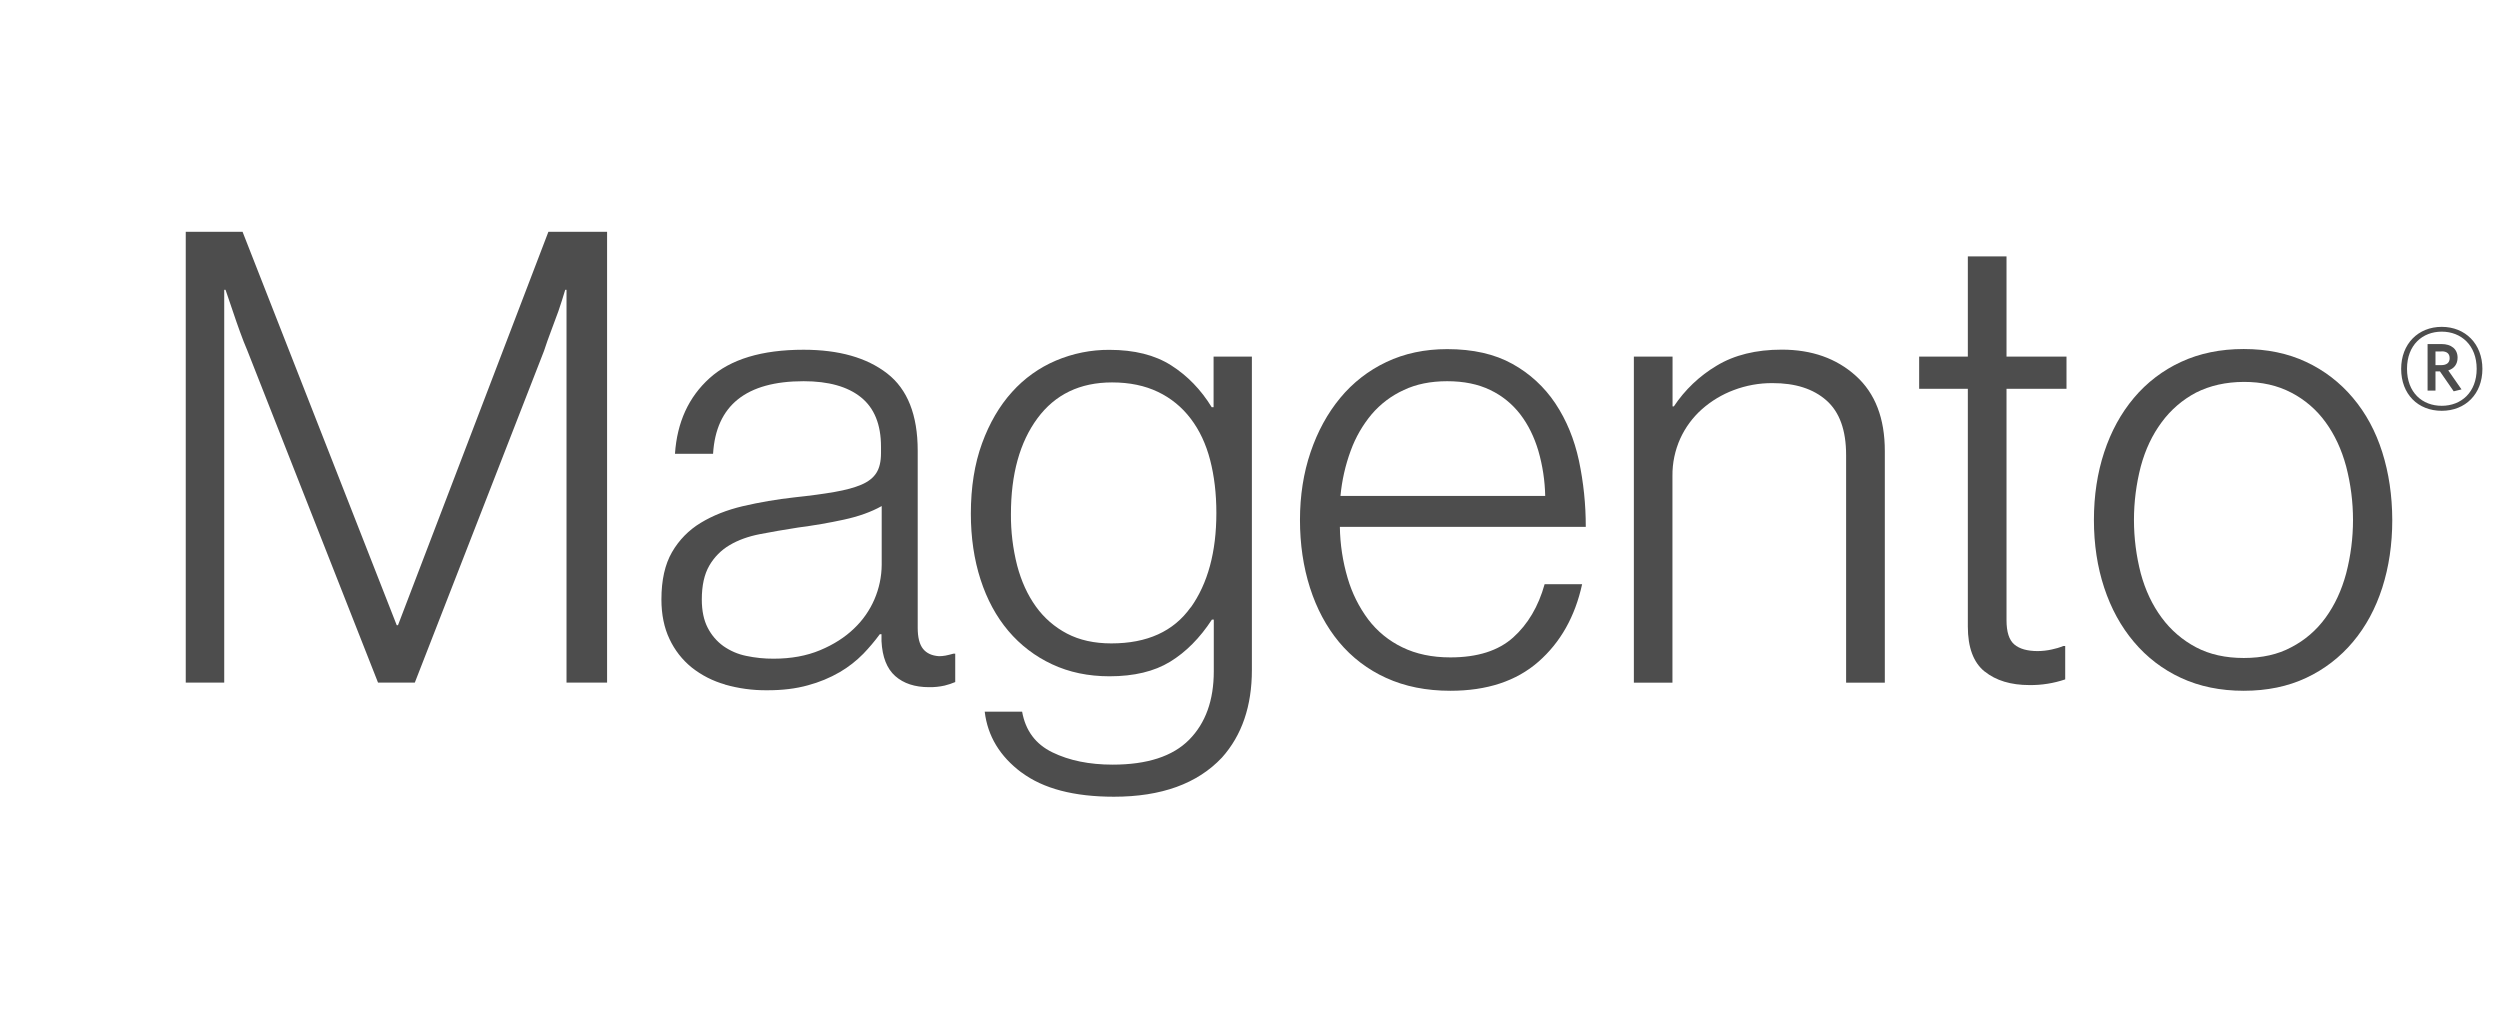 <?xml version="1.0" encoding="UTF-8"?>
<svg width="97px" height="40px" viewBox="0 0 97 40" version="1.1" xmlns="http://www.w3.org/2000/svg" xmlns:xlink="http://www.w3.org/1999/xlink">
    <!-- Generator: Sketch 41 (35326) - http://www.bohemiancoding.com/sketch -->
    <title>magento-logo</title>
    <defs></defs>
    <g id="Symbols" stroke="none" stroke-width="1" fill="none" fill-rule="evenodd">
        <g id="logo" transform="translate(-31, 0)" fill="#4D4D4D">
            <g id="Logo-2">
                <path d="M40.411,8.993 L46.393,24.258 L46.442,24.258 L52.278,8.993 L54.555,8.993 L54.555,26.484 L52.981,26.484 L52.981,11.243 L52.931,11.243 C52.849,11.519 52.761,11.796 52.666,12.073 C52.584,12.3 52.491,12.552 52.386,12.829 C52.282,13.108 52.186,13.368 52.109,13.612 L47.095,26.484 L45.667,26.484 L40.603,13.616 C40.505,13.389 40.408,13.14 40.311,12.872 C40.213,12.603 40.124,12.345 40.042,12.1 C39.945,11.805 39.847,11.519 39.75,11.243 L39.7,11.243 L39.7,26.484 L38.207,26.484 L38.207,8.993 L40.411,8.993 L40.411,8.993 Z" id="Shape"></path>
                <path d="M59.132,26.558 C58.662,26.426 58.222,26.202 57.838,25.898 C57.472,25.602 57.178,25.225 56.978,24.797 C56.768,24.357 56.663,23.844 56.663,23.257 C56.663,22.507 56.8,21.896 57.074,21.423 C57.344,20.955 57.727,20.564 58.187,20.287 C58.656,20.002 59.201,19.786 59.823,19.639 C60.481,19.486 61.148,19.372 61.82,19.298 C62.434,19.233 62.955,19.163 63.382,19.088 C63.81,19.013 64.157,18.919 64.423,18.805 C64.689,18.691 64.882,18.54 65.002,18.351 C65.123,18.163 65.183,17.905 65.183,17.58 L65.183,17.335 C65.183,16.472 64.924,15.832 64.407,15.416 C63.89,14.999 63.148,14.791 62.18,14.791 C59.951,14.791 58.78,15.73 58.667,17.607 L57.189,17.607 C57.271,16.384 57.719,15.405 58.533,14.671 C59.347,13.937 60.561,13.57 62.177,13.57 C63.549,13.57 64.63,13.876 65.421,14.489 C66.212,15.101 66.607,16.101 66.607,17.487 L66.607,24.359 C66.607,24.734 66.677,25.006 66.815,25.177 C66.953,25.348 67.159,25.442 67.433,25.46 C67.518,25.46 67.603,25.452 67.686,25.437 C67.775,25.421 67.874,25.394 67.99,25.363 L68.063,25.363 L68.063,26.464 C67.929,26.52 67.792,26.566 67.652,26.6 C67.453,26.645 67.249,26.666 67.045,26.662 C66.497,26.662 66.061,26.519 65.736,26.232 C65.411,25.945 65.233,25.492 65.202,24.874 L65.202,24.607 L65.137,24.607 C64.94,24.875 64.726,25.128 64.496,25.367 C64.225,25.643 63.919,25.882 63.586,26.077 C63.198,26.302 62.782,26.474 62.349,26.589 C61.881,26.72 61.349,26.785 60.752,26.782 C60.203,26.787 59.656,26.712 59.128,26.561 M62.822,25.227 C63.346,25.008 63.787,24.726 64.142,24.382 C64.818,23.74 65.203,22.848 65.21,21.912 L65.21,19.635 C64.805,19.863 64.316,20.038 63.743,20.162 C63.17,20.287 62.576,20.389 61.962,20.469 C61.429,20.552 60.936,20.637 60.483,20.725 C60.03,20.813 59.639,20.955 59.309,21.151 C58.982,21.343 58.711,21.617 58.521,21.946 C58.327,22.28 58.23,22.717 58.23,23.257 C58.23,23.697 58.306,24.064 58.46,24.359 C58.604,24.64 58.812,24.884 59.067,25.068 C59.332,25.254 59.633,25.384 59.95,25.448 C60.301,25.523 60.659,25.559 61.017,25.557 C61.695,25.557 62.297,25.447 62.822,25.227" id="Shape"></path>
                <path d="M70.635,29.974 C69.795,29.346 69.319,28.559 69.207,27.612 L70.658,27.612 C70.789,28.347 71.18,28.873 71.833,29.191 C72.486,29.509 73.265,29.668 74.171,29.668 C75.512,29.668 76.502,29.346 77.139,28.702 C77.776,28.058 78.095,27.173 78.095,26.046 L78.095,24.041 L78.022,24.041 C77.554,24.757 77.012,25.302 76.398,25.677 C75.784,26.052 75.001,26.24 74.048,26.24 C73.224,26.24 72.482,26.084 71.821,25.774 C71.169,25.472 70.59,25.03 70.124,24.479 C69.656,23.926 69.296,23.261 69.045,22.485 C68.795,21.71 68.669,20.858 68.669,19.93 C68.669,18.903 68.814,17.995 69.103,17.203 C69.392,16.412 69.78,15.748 70.266,15.21 C70.74,14.681 71.323,14.264 71.975,13.988 C72.63,13.711 73.334,13.57 74.044,13.574 C75.012,13.574 75.811,13.774 76.44,14.175 C77.07,14.575 77.595,15.117 78.015,15.8 L78.087,15.8 L78.087,13.837 L79.573,13.837 L79.573,25.995 C79.573,27.397 79.186,28.53 78.41,29.396 C77.458,30.407 76.061,30.913 74.221,30.913 C72.67,30.913 71.475,30.599 70.635,29.97 M77.201,23.571 C77.863,22.641 78.195,21.418 78.195,19.903 C78.195,19.153 78.114,18.468 77.953,17.847 C77.792,17.227 77.541,16.693 77.201,16.246 C76.866,15.801 76.43,15.444 75.93,15.206 C75.42,14.961 74.826,14.838 74.148,14.838 C72.904,14.838 71.939,15.302 71.253,16.23 C70.567,17.158 70.224,18.398 70.224,19.949 C70.219,20.621 70.3,21.292 70.466,21.943 C70.627,22.553 70.869,23.083 71.192,23.533 C71.507,23.974 71.922,24.334 72.401,24.584 C72.885,24.837 73.458,24.964 74.121,24.964 C75.509,24.964 76.534,24.498 77.197,23.567" id="Shape"></path>
                <path d="M84.78,26.302 C84.074,25.983 83.449,25.507 82.952,24.909 C82.461,24.315 82.086,23.613 81.827,22.803 C81.569,21.994 81.439,21.118 81.439,20.174 C81.439,19.228 81.576,18.351 81.85,17.545 C82.124,16.738 82.507,16.037 82.998,15.443 C83.487,14.85 84.099,14.373 84.791,14.047 C85.493,13.713 86.28,13.546 87.152,13.546 C88.153,13.546 88.997,13.738 89.683,14.12 C90.354,14.49 90.927,15.018 91.353,15.66 C91.78,16.304 92.084,17.042 92.263,17.874 C92.441,18.718 92.53,19.579 92.528,20.442 L82.987,20.442 C82.996,21.117 83.098,21.788 83.29,22.435 C83.459,23.013 83.729,23.556 84.089,24.037 C84.438,24.497 84.891,24.866 85.409,25.115 C85.942,25.376 86.564,25.507 87.275,25.507 C88.325,25.507 89.136,25.249 89.71,24.735 C90.283,24.22 90.69,23.531 90.931,22.668 L92.386,22.668 C92.112,23.924 91.546,24.927 90.689,25.677 C89.831,26.427 88.693,26.802 87.275,26.802 C86.339,26.802 85.507,26.635 84.78,26.302 M90.689,17.494 C90.527,16.949 90.293,16.476 89.986,16.075 C89.677,15.673 89.278,15.35 88.823,15.133 C88.354,14.905 87.798,14.791 87.152,14.791 C86.507,14.791 85.946,14.905 85.467,15.133 C84.988,15.351 84.562,15.673 84.219,16.075 C83.87,16.493 83.596,16.969 83.409,17.483 C83.2,18.049 83.066,18.641 83.01,19.243 L90.954,19.243 C90.942,18.651 90.853,18.063 90.689,17.494" id="Shape"></path>
                <path d="M95.895,13.837 L95.895,15.769 L95.945,15.769 C96.374,15.124 96.941,14.584 97.604,14.19 C98.29,13.774 99.133,13.566 100.134,13.566 C101.296,13.566 102.253,13.904 103.006,14.582 C103.758,15.259 104.133,16.234 104.131,17.506 L104.131,26.488 L102.629,26.488 L102.629,17.653 C102.629,16.692 102.375,15.986 101.865,15.536 C101.356,15.086 100.657,14.862 99.769,14.865 C99.256,14.862 98.748,14.954 98.268,15.136 C97.814,15.306 97.395,15.559 97.031,15.881 C96.677,16.197 96.392,16.584 96.194,17.017 C95.99,17.47 95.886,17.962 95.891,18.46 L95.891,26.488 L94.394,26.488 L94.394,13.837 L95.895,13.837 L95.895,13.837 Z" id="Shape"></path>
                <path d="M108.005,26.057 C107.57,25.706 107.352,25.123 107.352,24.308 L107.352,15.086 L105.463,15.086 L105.463,13.837 L107.352,13.837 L107.352,9.947 L108.853,9.947 L108.853,13.837 L111.18,13.837 L111.18,15.086 L108.853,15.086 L108.853,24.064 C108.853,24.522 108.954,24.836 109.157,25.006 C109.359,25.177 109.661,25.262 110.063,25.262 C110.246,25.261 110.429,25.24 110.608,25.2 C110.762,25.169 110.912,25.124 111.057,25.064 L111.13,25.064 L111.13,26.36 C110.685,26.511 110.218,26.586 109.748,26.581 C109.021,26.581 108.44,26.405 108.005,26.053" id="Shape"></path>
                <path d="M115.622,26.302 C114.919,25.978 114.295,25.501 113.795,24.905 C113.293,24.311 112.909,23.61 112.643,22.803 C112.377,21.997 112.244,21.12 112.244,20.174 C112.244,19.228 112.377,18.351 112.643,17.545 C112.909,16.738 113.293,16.036 113.795,15.439 C114.295,14.843 114.919,14.367 115.622,14.043 C116.342,13.709 117.153,13.542 118.056,13.542 C118.96,13.542 119.768,13.709 120.479,14.043 C121.178,14.369 121.798,14.845 122.295,15.439 C122.797,16.034 123.176,16.735 123.432,17.545 C123.688,18.354 123.817,19.23 123.82,20.174 C123.82,21.12 123.69,21.997 123.432,22.803 C123.173,23.61 122.794,24.311 122.295,24.905 C121.798,25.499 121.178,25.976 120.479,26.302 C119.77,26.635 118.963,26.802 118.056,26.802 C117.15,26.802 116.339,26.635 115.622,26.302 M119.899,25.115 C120.427,24.843 120.883,24.45 121.232,23.967 C121.588,23.478 121.854,22.907 122.03,22.253 C122.386,20.89 122.386,19.458 122.03,18.095 C121.854,17.441 121.588,16.87 121.232,16.381 C120.883,15.898 120.427,15.505 119.899,15.233 C119.367,14.954 118.754,14.816 118.06,14.818 C117.367,14.821 116.749,14.959 116.206,15.233 C115.682,15.509 115.226,15.902 114.874,16.381 C114.51,16.87 114.24,17.441 114.063,18.095 C113.709,19.458 113.709,20.89 114.063,22.253 C114.24,22.904 114.51,23.476 114.874,23.967 C115.226,24.446 115.682,24.838 116.206,25.115 C116.731,25.392 117.349,25.53 118.06,25.53 C118.772,25.53 119.385,25.392 119.899,25.115" id="Shape"></path>
                <path d="M125.739,15.939 C124.81,15.939 124.165,15.288 124.165,14.314 C124.165,13.341 124.826,12.682 125.739,12.682 C126.653,12.682 127.317,13.341 127.317,14.314 C127.317,15.288 126.657,15.939 125.739,15.939 L125.739,15.939 Z M125.739,12.868 C124.991,12.868 124.392,13.387 124.392,14.31 C124.392,15.233 124.987,15.745 125.739,15.745 C126.492,15.745 127.095,15.226 127.095,14.31 C127.095,13.395 126.492,12.868 125.739,12.868 L125.739,12.868 Z M126.204,15.183 L125.67,14.411 L125.497,14.411 L125.497,15.156 L125.19,15.156 L125.19,13.349 L125.732,13.349 C126.104,13.349 126.354,13.539 126.354,13.876 C126.354,14.136 126.215,14.303 125.993,14.372 L126.507,15.109 L126.204,15.183 Z M125.735,13.636 L125.497,13.636 L125.497,14.167 L125.72,14.167 C125.92,14.167 126.046,14.082 126.046,13.899 C126.046,13.717 125.935,13.632 125.735,13.632 L125.735,13.636 Z" id="Shape"></path>
            </g>
        </g>
    </g>
</svg>
